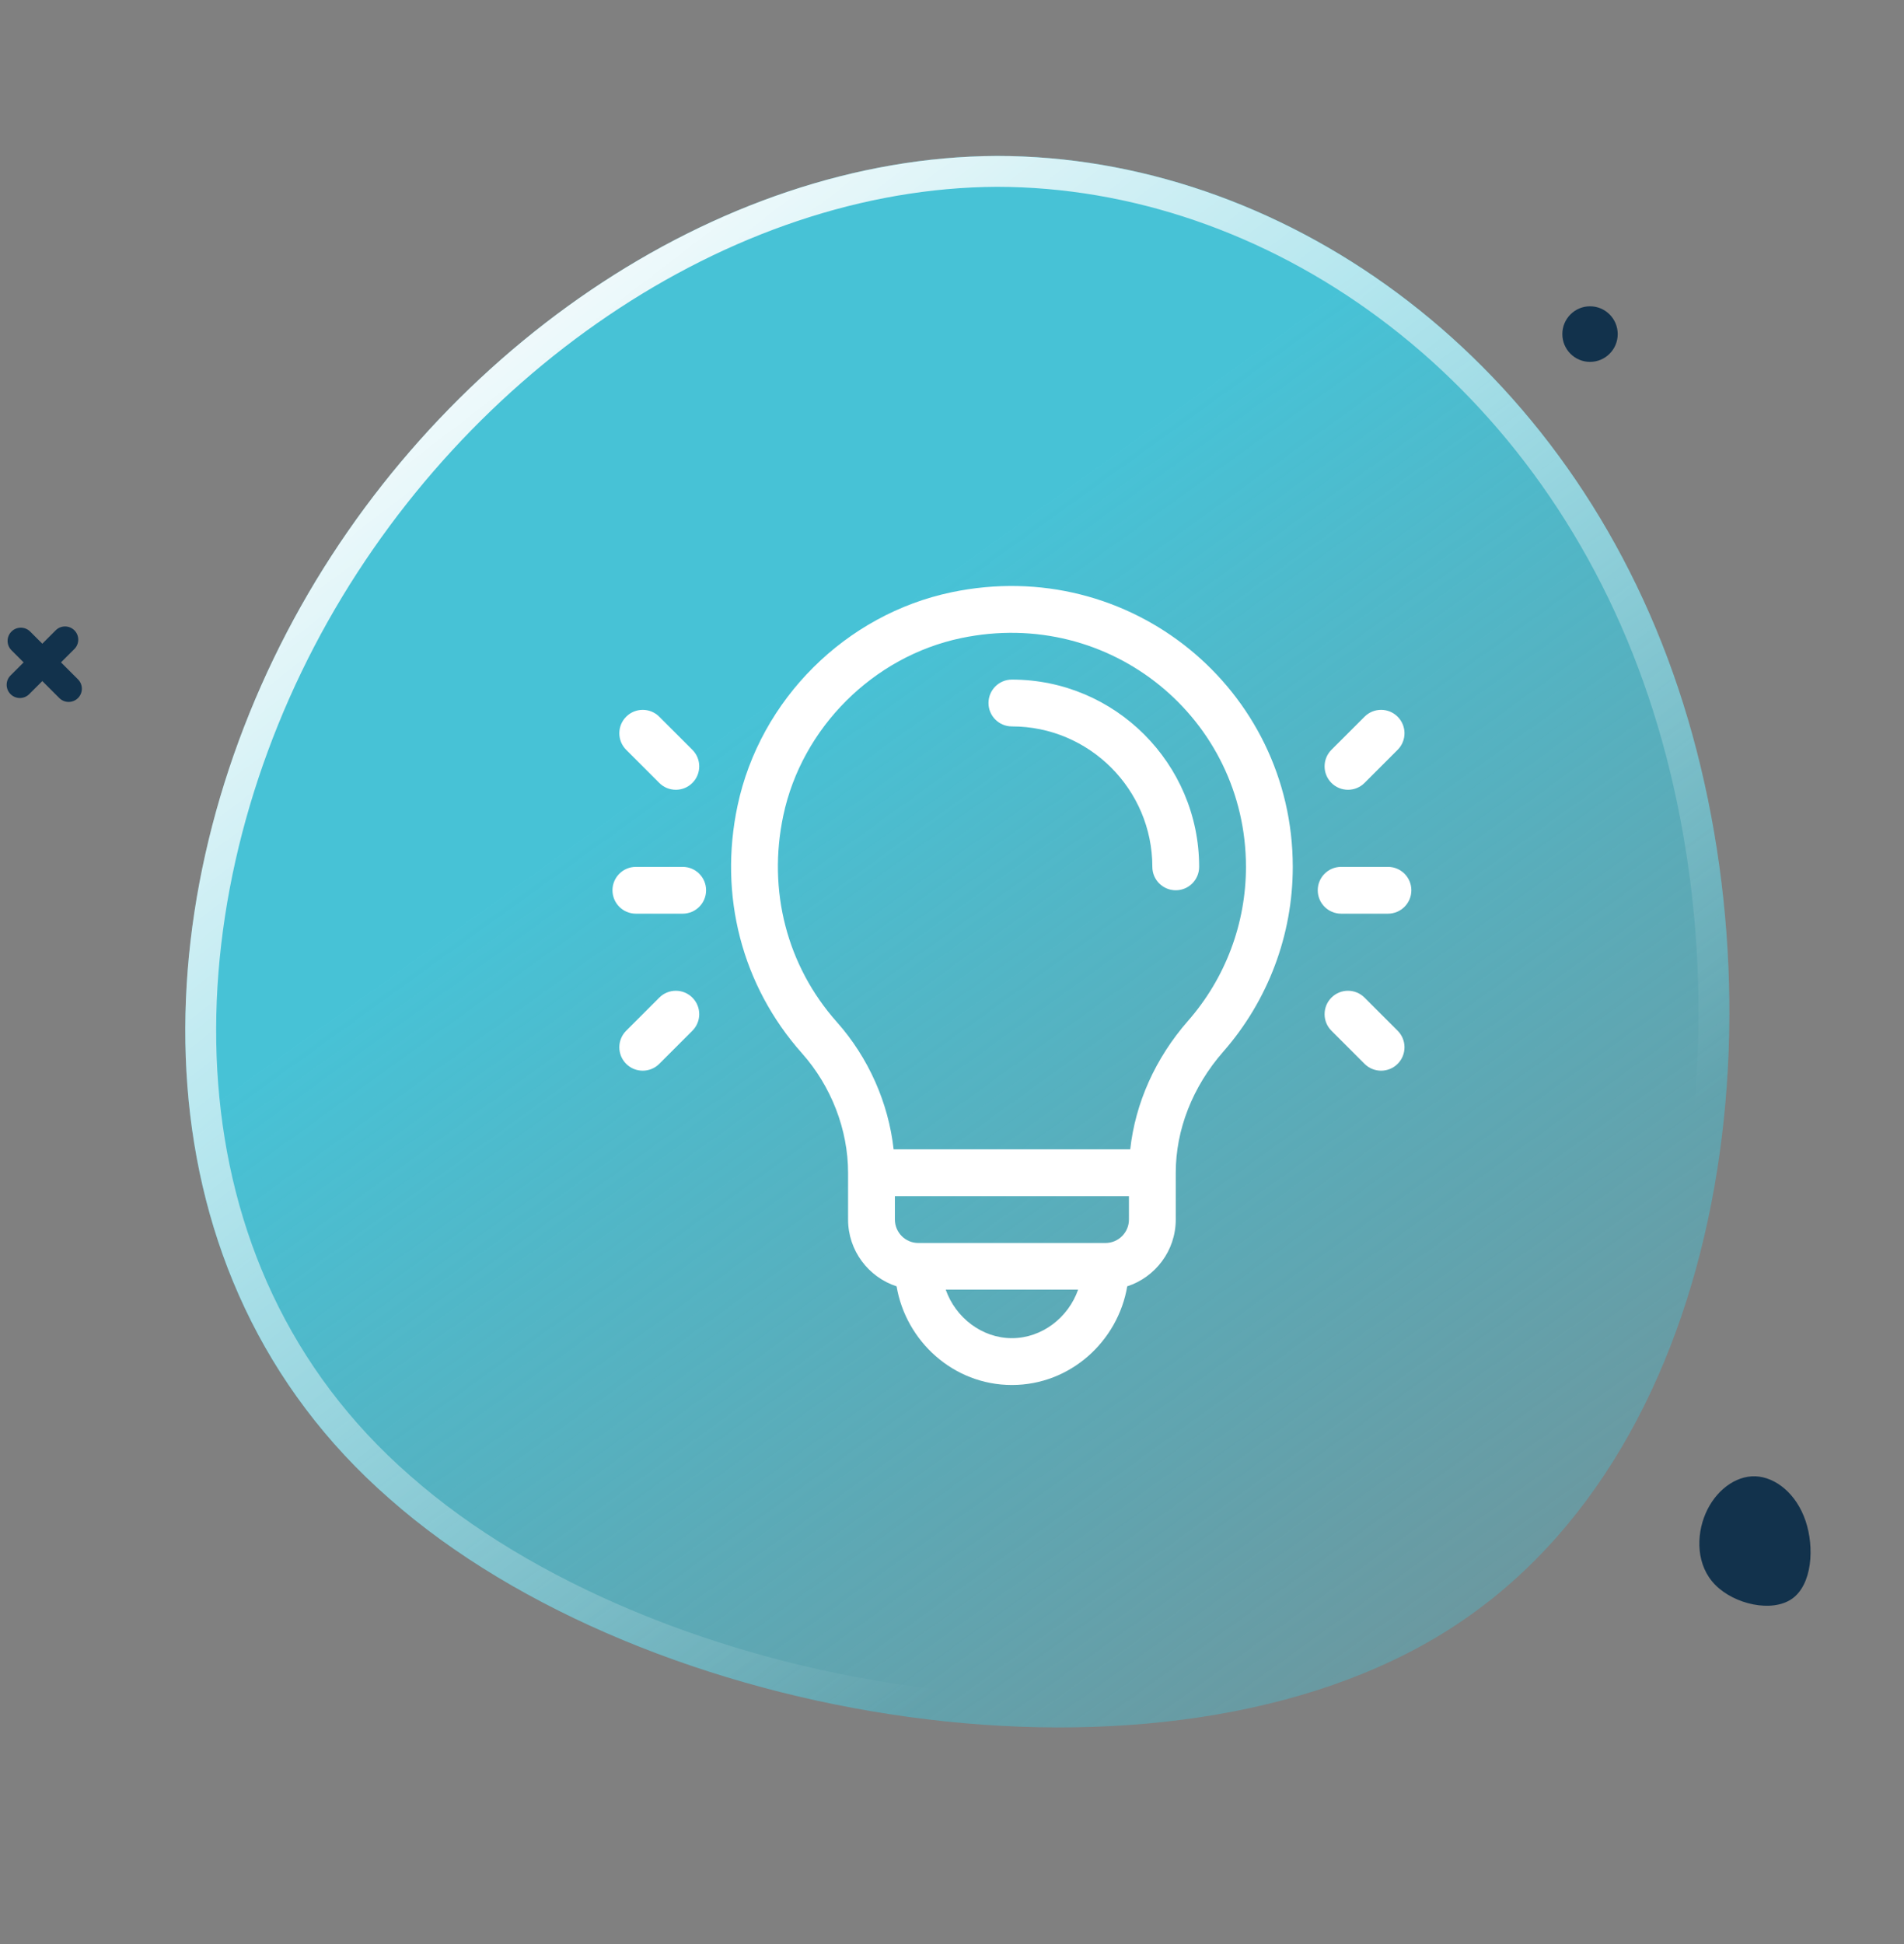 <svg width="143" height="146" viewBox="0 0 143 146" fill="none" xmlns="http://www.w3.org/2000/svg">
<rect x="0" y="0" width="143" height="146" fill="#808080" stroke="none"/>
<path d="M108.895 122.315C87.454 136.008 48.456 129.504 29.264 112.552C9.981 95.733 10.62 68.435 21.543 47.485C32.466 26.535 53.763 11.801 74.873 11.707C96.008 11.714 117.046 26.23 125.648 50.533C134.223 74.735 130.337 108.623 108.895 122.315Z" fill="url(#paint0_linear)"/>
<path d="M75.998 51.03C75.027 51.03 74.24 51.817 74.24 52.788C74.24 53.759 75.027 54.546 75.998 54.546C81.814 54.546 86.547 59.277 86.547 65.093C86.547 66.063 87.334 66.85 88.305 66.85C89.275 66.85 90.062 66.063 90.062 65.093C90.062 57.339 83.753 51.03 75.998 51.03Z" fill="white"/>
<path d="M71.469 44.472C63.527 46.132 57.087 52.51 55.393 60.501C53.962 67.249 55.725 74.023 60.23 79.088C62.432 81.563 63.695 84.83 63.695 88.061V91.577C63.695 93.916 65.227 95.903 67.339 96.591C68.034 100.696 71.596 103.999 76 103.999C80.403 103.999 83.966 100.697 84.661 96.591C86.773 95.903 88.305 93.916 88.305 91.577V88.061C88.305 84.824 89.572 81.596 91.872 78.971C95.239 75.13 97.094 70.201 97.094 65.093C97.094 51.784 84.912 41.664 71.469 44.472ZM76 100.483C73.74 100.483 71.759 98.928 71.028 96.839H80.972C80.241 98.928 78.26 100.483 76 100.483ZM84.789 91.577C84.789 92.546 84 93.335 83.031 93.335H68.969C67.999 93.335 67.211 92.546 67.211 91.577V89.819H84.789V91.577ZM89.228 76.654C86.777 79.451 85.268 82.824 84.886 86.304H67.115C66.732 82.822 65.228 79.416 62.857 76.751C59.103 72.53 57.636 66.873 58.832 61.23C60.229 54.642 65.596 49.291 72.188 47.914C83.441 45.562 93.578 54.013 93.578 65.093C93.578 69.348 92.033 73.454 89.228 76.654Z" fill="white"/>
<path d="M51.273 65.093H47.758C46.787 65.093 46 65.88 46 66.85C46 67.821 46.787 68.608 47.758 68.608H51.273C52.244 68.608 53.031 67.821 53.031 66.85C53.031 65.88 52.244 65.093 51.273 65.093Z" fill="white"/>
<path d="M52.001 56.303L49.515 53.818C48.829 53.131 47.716 53.131 47.029 53.818C46.343 54.504 46.343 55.617 47.029 56.303L49.515 58.789C50.202 59.476 51.315 59.476 52.001 58.789C52.688 58.103 52.688 56.99 52.001 56.303Z" fill="white"/>
<path d="M52.001 74.911C51.315 74.225 50.202 74.225 49.515 74.911L47.029 77.397C46.343 78.084 46.343 79.197 47.029 79.883C47.716 80.57 48.829 80.57 49.515 79.883L52.001 77.397C52.688 76.711 52.688 75.598 52.001 74.911Z" fill="white"/>
<path d="M104.242 65.093H100.727C99.756 65.093 98.969 65.88 98.969 66.85C98.969 67.821 99.756 68.608 100.727 68.608H104.242C105.213 68.608 106 67.821 106 66.85C106 65.88 105.213 65.093 104.242 65.093Z" fill="white"/>
<path d="M104.97 53.818C104.284 53.131 103.171 53.131 102.484 53.818L99.998 56.303C99.312 56.99 99.312 58.103 99.998 58.789C100.685 59.476 101.798 59.476 102.484 58.789L104.97 56.303C105.657 55.617 105.657 54.504 104.97 53.818Z" fill="white"/>
<path d="M104.97 77.397L102.484 74.911C101.798 74.225 100.685 74.225 99.998 74.911C99.312 75.598 99.312 76.711 99.998 77.397L102.484 79.883C103.171 80.57 104.284 80.57 104.97 79.883C105.657 79.197 105.657 78.084 104.97 77.397Z" fill="white"/>
<path d="M30.032 111.678L30.026 111.673C11.294 95.333 11.789 68.692 22.568 48.019C33.33 27.377 54.27 12.962 74.867 12.869C95.473 12.877 116.104 27.045 124.557 50.928L124.557 50.929C128.776 62.836 129.932 77.147 127.392 90.149C124.852 103.156 118.646 114.716 108.279 121.336C97.875 127.98 83.076 129.786 68.4 127.774C53.736 125.763 39.418 119.968 30.032 111.678Z" stroke="url(#paint1_linear)" stroke-width="2.319"/>
<path d="M134.595 120.048C133.088 121.113 130.262 120.467 128.834 119.018C127.399 117.58 127.37 115.337 128.099 113.645C128.828 111.953 130.321 110.802 131.841 110.855C133.363 110.915 134.918 112.169 135.604 114.192C136.288 116.207 136.101 118.983 134.595 120.048Z" fill="#12324C"/>
<path d="M4.183 47.33C4.57 46.943 5.199 46.943 5.587 47.33C5.974 47.718 5.974 48.346 5.587 48.733L2.195 52.123C1.807 52.511 1.178 52.511 0.791 52.123C0.403 51.736 0.403 51.107 0.791 50.72L4.183 47.33Z" fill="#12324C"/>
<path d="M5.858 51.014C6.245 51.402 6.245 52.03 5.858 52.417C5.47 52.805 4.841 52.805 4.454 52.417L0.861 48.827C0.473 48.439 0.473 47.811 0.861 47.423C1.248 47.036 1.877 47.036 2.265 47.423L5.858 51.014Z" fill="#12324C"/>
<ellipse cx="119.419" cy="25.087" rx="2.08" ry="2.087" fill="#12324C"/>
<defs>
<linearGradient id="paint0_linear" x1="59.894" y1="51.004" x2="141.376" y2="163.934" gradientUnits="userSpaceOnUse">
<stop stop-color="#47C2D6"/>
<stop offset="1" stop-color="#47C2D6" stop-opacity="0"/>
</linearGradient>
<linearGradient id="paint1_linear" x1="34.704" y1="16.837" x2="101.244" y2="103.351" gradientUnits="userSpaceOnUse">
<stop stop-color="white"/>
<stop offset="1" stop-color="white" stop-opacity="0"/>
</linearGradient>
</defs>
</svg>
